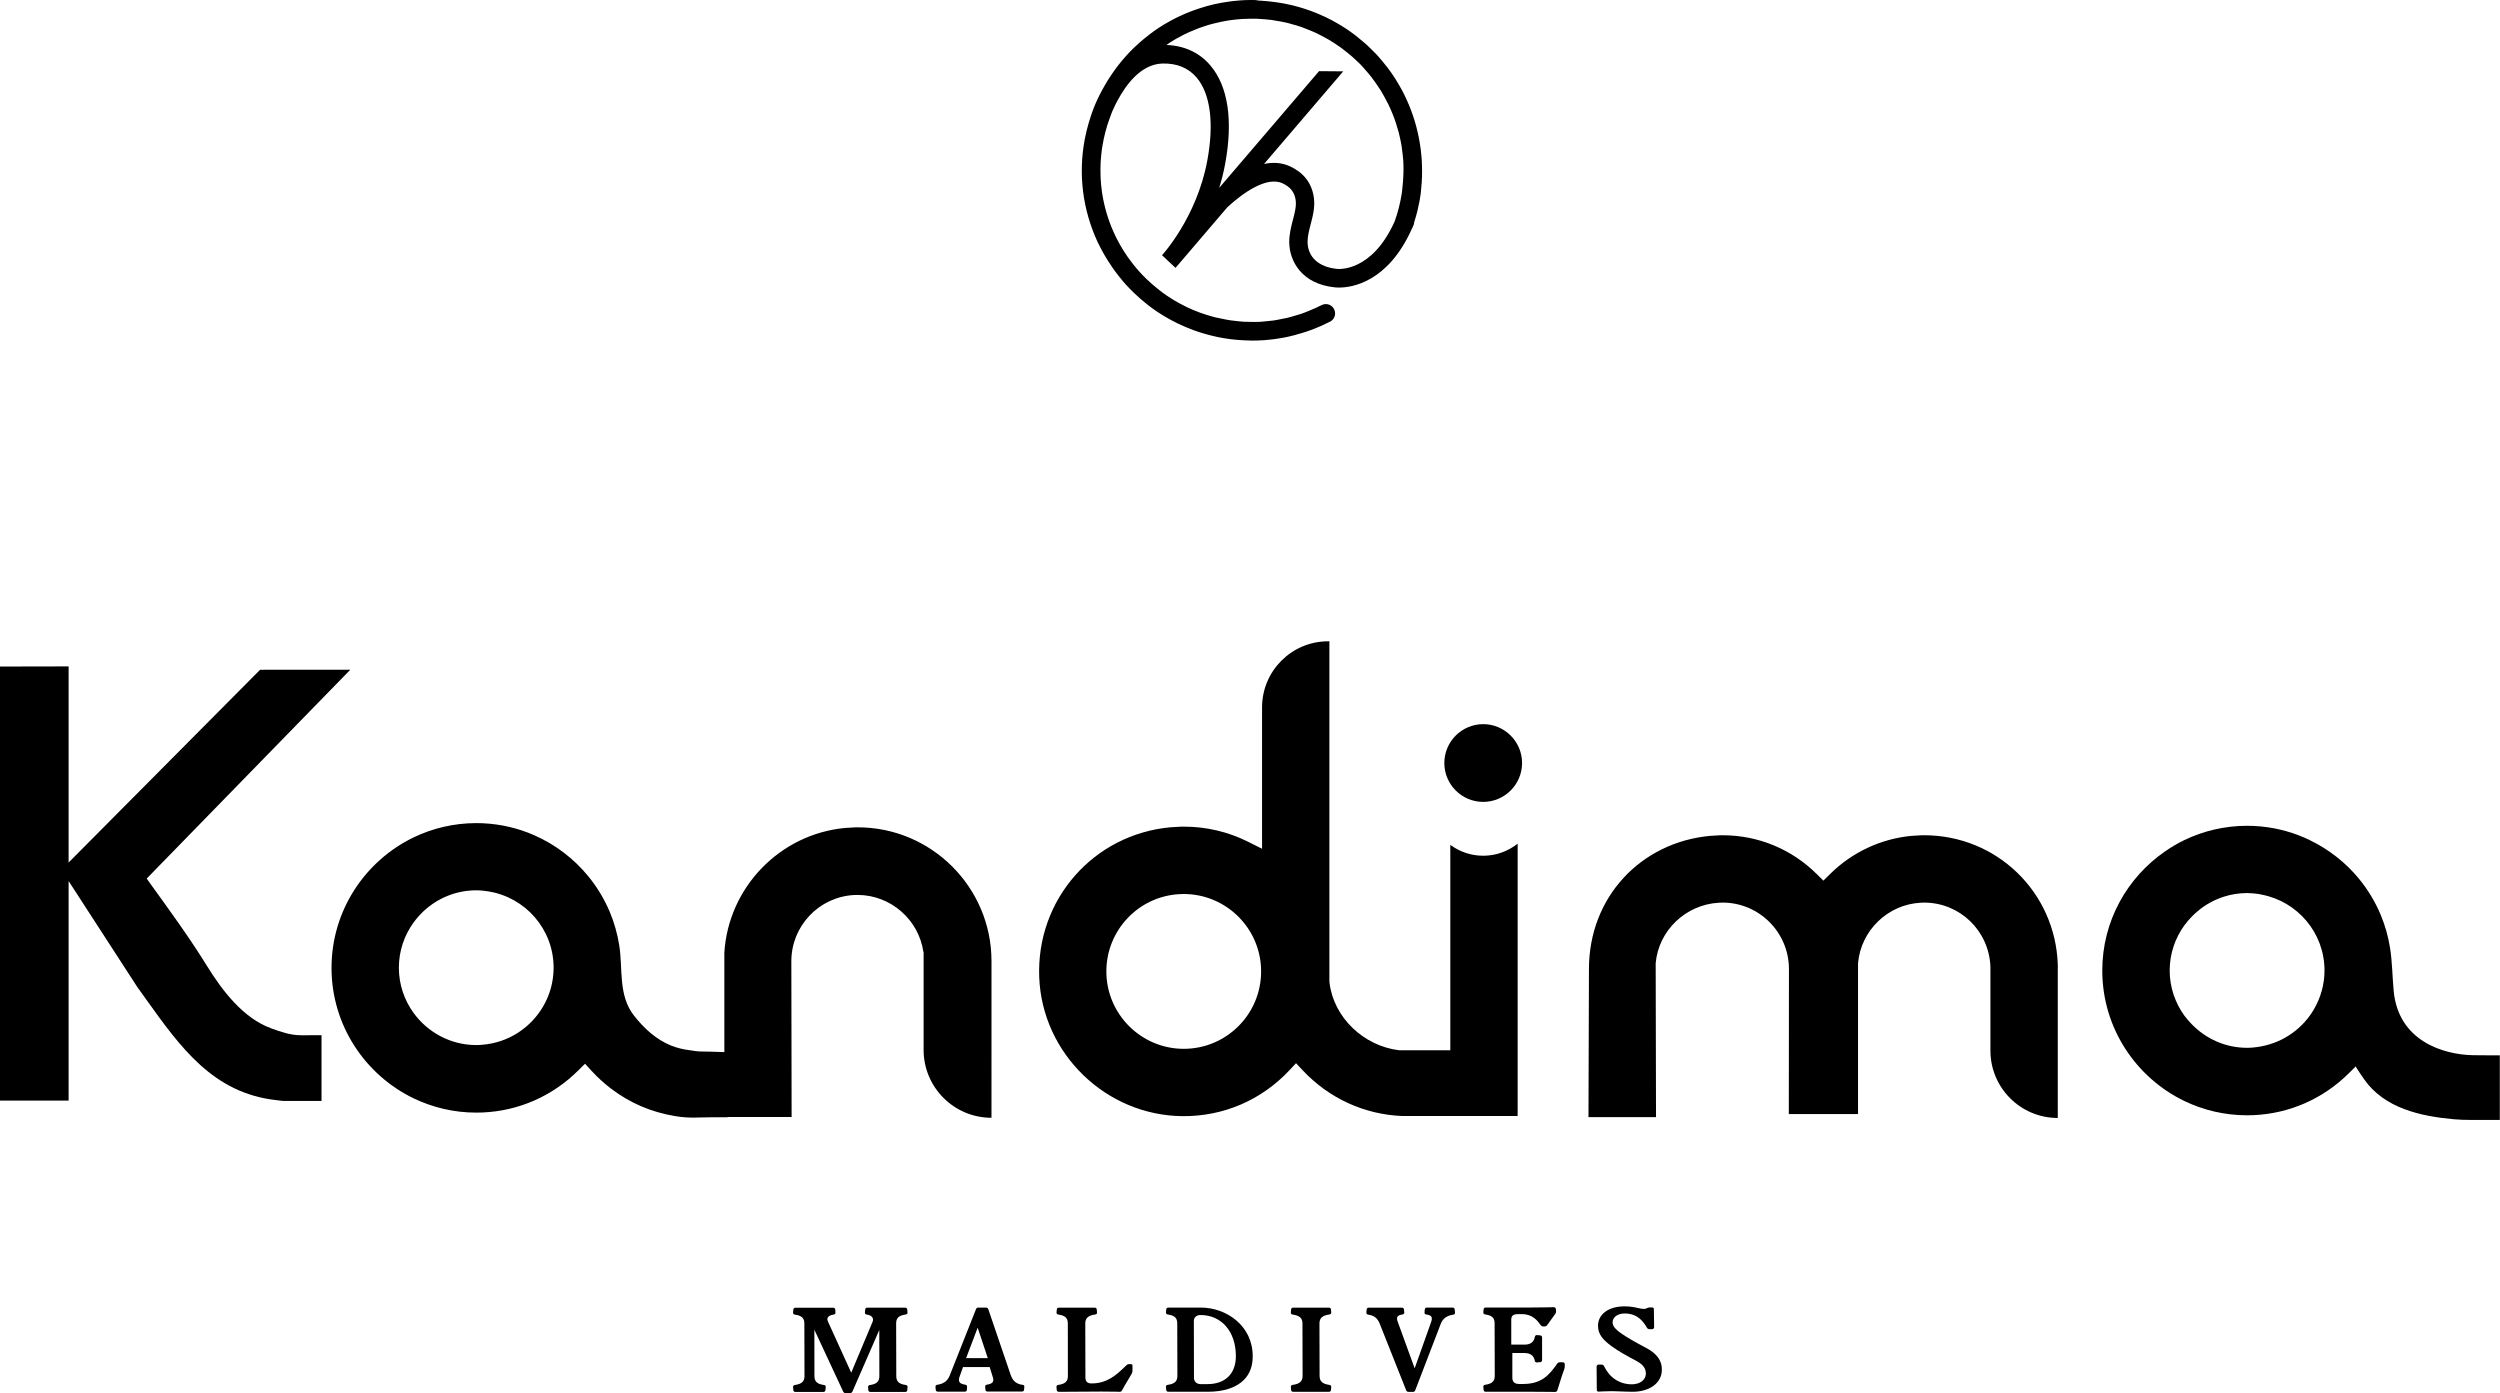 <?xml version="1.0" encoding="utf-8"?>
<!-- Generator: Adobe Illustrator 23.0.1, SVG Export Plug-In . SVG Version: 6.00 Build 0)  -->
<svg version="1.1" id="Layer_1" xmlns="http://www.w3.org/2000/svg" xmlns:xlink="http://www.w3.org/1999/xlink" x="0px" y="0px"
	 viewBox="0 0 372.37 207.48" style="enable-background:new 0 0 372.37 207.48;" xml:space="preserve">
<g>
	<path d="M134.9,195.79c0.09-0.01,0.17-0.04,0.22-0.1c0.05-0.06,0.06-0.13,0.05-0.21l-0.04-0.45c-0.02-0.15-0.15-0.26-0.31-0.26
		h-5.64c-0.17,0-0.29,0.1-0.31,0.26l-0.04,0.45c-0.01,0.08,0.01,0.16,0.06,0.22c0.05,0.06,0.12,0.09,0.21,0.1
		c0.43,0.06,0.73,0.22,0.86,0.46c0.1,0.18,0.1,0.4,0.01,0.62l-3.18,7.58l-3.47-7.63c-0.07-0.15-0.13-0.38-0.02-0.59
		c0.12-0.22,0.42-0.37,0.87-0.44c0.09-0.01,0.17-0.04,0.22-0.1c0.05-0.06,0.06-0.13,0.05-0.22l-0.03-0.45
		c-0.03-0.15-0.15-0.25-0.31-0.25h-5.62c-0.17,0-0.29,0.1-0.31,0.26l-0.04,0.45c-0.01,0.09,0.01,0.16,0.06,0.22
		c0.05,0.06,0.12,0.09,0.21,0.1c1.03,0.15,1.41,0.52,1.41,1.34l0.02,7.8c0,0.82-0.4,1.19-1.43,1.34c-0.09,0.01-0.17,0.05-0.22,0.11
		c-0.05,0.06-0.06,0.13-0.05,0.22l0.04,0.45c0.02,0.16,0.14,0.26,0.31,0.26h4.16c0.17,0,0.28-0.1,0.31-0.26l0.04-0.45
		c0.01-0.08-0.01-0.16-0.05-0.22c-0.05-0.06-0.12-0.1-0.22-0.11c-1.01-0.14-1.41-0.52-1.41-1.34l-0.01-6.89l4.29,9.21
		c0.09,0.16,0.2,0.24,0.36,0.24h0.66c0.15,0,0.27-0.08,0.36-0.24l4-9.17l0.01,6.86c0,0.82-0.39,1.19-1.41,1.34
		c-0.09,0.01-0.17,0.05-0.22,0.11c-0.04,0.06-0.06,0.13-0.05,0.21l0.04,0.45c0.03,0.16,0.14,0.26,0.31,0.26h5.18
		c0.17,0,0.29-0.1,0.31-0.26l0.04-0.45c0.01-0.08,0-0.16-0.05-0.22s-0.12-0.1-0.22-0.11c-1.02-0.14-1.41-0.52-1.41-1.34l-0.02-7.8
		C133.47,196.31,133.87,195.94,134.9,195.79"/>
	<path d="M152.31,206.27c-0.89-0.13-1.4-0.52-1.73-1.36l-3.38-9.92c-0.05-0.13-0.18-0.23-0.33-0.23h-1.17
		c-0.14,0-0.28,0.09-0.32,0.22l-3.93,9.92c-0.31,0.79-0.9,1.22-1.85,1.36c-0.09,0.01-0.17,0.05-0.21,0.11
		c-0.05,0.06-0.06,0.13-0.05,0.21l0.04,0.45c0.03,0.16,0.15,0.26,0.31,0.26h4.01c0.17,0,0.29-0.1,0.31-0.26l0.03-0.45
		c0.01-0.08,0-0.16-0.05-0.22c-0.05-0.06-0.12-0.1-0.21-0.11c-0.47-0.07-0.75-0.2-0.88-0.41c-0.1-0.18-0.1-0.42,0.01-0.74l0.53-1.48
		h3.97l0.46,1.48c0.11,0.31,0.11,0.55,0.01,0.73c-0.13,0.21-0.42,0.35-0.87,0.41c-0.18,0.02-0.29,0.14-0.27,0.32l0.04,0.45
		c0.02,0.15,0.14,0.26,0.31,0.26h5.13c0.17,0,0.29-0.1,0.31-0.26l0.04-0.44c0.01-0.08,0-0.16-0.05-0.22
		C152.48,206.31,152.4,206.28,152.31,206.27 M147.13,202.29h-3.23l1.72-4.53L147.13,202.29z"/>
	<path d="M168.43,203.18h-0.28c-0.17,0-0.3,0.11-0.39,0.19c-0.08,0.07-0.15,0.14-0.23,0.22c-1.21,1.16-2.59,2.47-4.95,2.47
		c-0.62,0-0.91-0.28-0.91-0.89l-0.02-8.04c0-0.8,0.43-1.19,1.48-1.34c0.1-0.01,0.17-0.05,0.22-0.11c0.05-0.06,0.06-0.13,0.05-0.21
		l-0.04-0.45c-0.03-0.16-0.15-0.25-0.31-0.25h-5.33c-0.17,0-0.29,0.1-0.31,0.26l-0.04,0.45c-0.01,0.09,0.01,0.16,0.06,0.22
		c0.05,0.06,0.12,0.09,0.21,0.1c1.03,0.15,1.41,0.52,1.41,1.34l0.01,7.8c0,0.82-0.4,1.19-1.43,1.34c-0.18,0.02-0.29,0.14-0.27,0.32
		l0.04,0.45c0.02,0.15,0.14,0.26,0.31,0.26l6.35-0.04c2.03,0,2.69,0.04,2.7,0.04h0c0.22,0,0.3-0.1,0.36-0.22
		c0.3-0.55,0.62-1.09,0.97-1.67c0.15-0.26,0.3-0.51,0.46-0.78c0.05-0.09,0.13-0.26,0.13-0.46v-0.72
		C168.7,203.28,168.6,203.18,168.43,203.18"/>
	<path d="M178.86,194.76h-4.84c-0.17,0-0.29,0.1-0.31,0.26l-0.04,0.45c-0.01,0.09,0.01,0.16,0.06,0.22c0.05,0.06,0.12,0.09,0.21,0.1
		c1.03,0.15,1.41,0.51,1.41,1.34l0.02,7.8c0,0.82-0.4,1.19-1.43,1.34c-0.09,0.01-0.17,0.05-0.22,0.1c-0.05,0.06-0.06,0.13-0.05,0.22
		l0.04,0.45c0.02,0.16,0.14,0.26,0.31,0.26h5.89c2.36,0,4.22-0.61,5.36-1.76c0.89-0.89,1.33-2.08,1.32-3.55
		C186.59,197.46,182.66,194.76,178.86,194.76 M184.08,202c0,2.61-1.58,4.16-4.22,4.16h-1.04c-0.65,0-0.98-0.46-0.98-0.91l-0.02-8.51
		c0-0.51,0.4-0.87,0.98-0.87C181.96,195.87,184.08,198.34,184.08,202"/>
	<path d="M198.01,195.79c0.1-0.01,0.17-0.05,0.22-0.11c0.05-0.06,0.06-0.13,0.05-0.21l-0.03-0.45c-0.03-0.15-0.15-0.25-0.31-0.25
		h-5.32c-0.17,0-0.29,0.1-0.31,0.26l-0.04,0.45c-0.01,0.08,0.01,0.16,0.05,0.22c0.05,0.06,0.12,0.1,0.21,0.1
		c1.06,0.16,1.47,0.53,1.47,1.34l0.02,7.8c0,0.8-0.43,1.19-1.48,1.34c-0.09,0.01-0.17,0.05-0.22,0.11
		c-0.04,0.06-0.06,0.13-0.05,0.21l0.04,0.45c0.02,0.16,0.14,0.26,0.31,0.26h5.32c0.17,0,0.29-0.1,0.31-0.26l0.03-0.45
		c0.01-0.08,0-0.16-0.05-0.21c-0.05-0.06-0.12-0.1-0.22-0.11c-1.04-0.15-1.46-0.54-1.46-1.34l-0.02-7.8
		C196.53,196.33,196.96,195.94,198.01,195.79"/>
	<path d="M216.37,194.76h-3.84c-0.17,0-0.29,0.1-0.31,0.26l-0.04,0.45c-0.01,0.09,0.01,0.16,0.05,0.22c0.05,0.06,0.12,0.1,0.22,0.1
		c0.4,0.06,0.64,0.17,0.75,0.33c0.13,0.21,0.05,0.51-0.04,0.81l-2.45,6.88l-2.5-6.88c-0.15-0.39-0.16-0.63-0.06-0.8
		c0.1-0.17,0.35-0.29,0.74-0.34c0.09-0.01,0.17-0.05,0.22-0.11c0.05-0.06,0.06-0.13,0.05-0.21l-0.04-0.45
		c-0.03-0.16-0.15-0.25-0.31-0.25h-4.94c-0.17,0-0.29,0.1-0.31,0.26l-0.04,0.45c-0.01,0.08,0.01,0.16,0.05,0.22
		c0.05,0.06,0.12,0.1,0.21,0.11c0.89,0.13,1.4,0.52,1.73,1.36l3.94,9.92c0.05,0.13,0.18,0.23,0.33,0.23h0.69
		c0.14,0,0.28-0.09,0.32-0.22l3.81-9.92c0.31-0.79,0.9-1.22,1.85-1.36c0.1-0.01,0.17-0.05,0.22-0.1c0.05-0.06,0.06-0.13,0.05-0.21
		l-0.04-0.45C216.66,194.86,216.54,194.76,216.37,194.76"/>
	<path d="M232.78,202.91h-0.44c-0.17,0-0.29,0.06-0.39,0.19c-1.2,1.72-2.33,3.04-5.1,3.04h-0.58c-0.66,0-1.01-0.31-1.01-0.89v-3.72
		h1.79c0.89,0,1.42,0.38,1.55,1.15c0.06,0.24,0.23,0.26,0.34,0.25l0.48-0.04c0.16-0.02,0.27-0.14,0.27-0.3v-3.39
		c0-0.16-0.11-0.27-0.27-0.3l-0.47-0.04c-0.02,0-0.03,0-0.05,0c-0.1,0-0.24,0.04-0.29,0.26c-0.13,0.77-0.65,1.16-1.54,1.16h-1.97
		v-3.75c0-0.54,0.31-0.79,0.97-0.79h0.66c1.57,0,2.31,1.03,2.71,1.58l0.03,0.04c0.07,0.1,0.18,0.21,0.36,0.21h0.26
		c0.14,0,0.27-0.07,0.37-0.21c0.18-0.25,0.34-0.48,0.5-0.7c0.24-0.34,0.47-0.67,0.71-0.98c0.09-0.13,0.12-0.26,0.1-0.4l-0.03-0.33
		c-0.03-0.15-0.15-0.25-0.32-0.25c-0.01,0-1.17,0.05-3.39,0.05h-6.74c-0.17,0-0.29,0.1-0.31,0.26l-0.04,0.45
		c-0.01,0.09,0.01,0.16,0.06,0.22c0.05,0.06,0.12,0.09,0.21,0.1c1.03,0.15,1.41,0.51,1.41,1.34l0.02,7.8c0,0.82-0.4,1.19-1.43,1.34
		c-0.09,0.01-0.17,0.05-0.22,0.11c-0.05,0.06-0.06,0.13-0.05,0.22l0.04,0.45c0.02,0.16,0.14,0.26,0.31,0.26h7.28
		c2.04,0,3.01,0.03,3.02,0.03h0c0.2,0,0.32-0.08,0.37-0.23c0.11-0.33,0.22-0.68,0.33-1.05c0.23-0.74,0.47-1.5,0.71-2.14
		c0.04-0.13,0.07-0.26,0.07-0.38v-0.36C233.05,203.01,232.95,202.91,232.78,202.91"/>
	<path d="M245.14,200.74c-1.67-0.87-2.95-1.62-3.79-2.22c-0.5-0.36-1.16-0.91-1.16-1.54c0-0.79,0.74-1.34,1.8-1.34
		c2.04,0,2.86,1.36,3.31,2.11c0.09,0.15,0.22,0.23,0.37,0.23h0.4c0.18,0,0.31-0.13,0.31-0.3l-0.04-2.69c0-0.15-0.1-0.25-0.26-0.25
		h-0.38c-0.15,0-0.26,0.05-0.37,0.1c-0.12,0.06-0.24,0.12-0.45,0.12c-0.3,0-0.6-0.06-0.94-0.14c-0.49-0.11-1.1-0.24-1.99-0.24
		c-2.35,0-3.93,1.17-3.93,2.9c0,1.29,0.78,2.12,2.03,3.04c1.07,0.78,2.39,1.5,3.66,2.17c0.75,0.41,1.44,0.92,1.44,1.9
		c0,0.93-0.87,1.6-2.08,1.6c-1.83,0-3.3-0.96-4.15-2.7c-0.06-0.15-0.21-0.24-0.38-0.24h-0.42c-0.18,0-0.31,0.13-0.31,0.3l0.03,3.48
		c0,0.15,0.1,0.25,0.26,0.25h0c0.01,0,1.14-0.07,1.97-0.07c0.32,0,0.63,0.01,1.02,0.03c0.5,0.02,1.13,0.05,2.04,0.06h0.05
		c2.56,0,4.35-1.34,4.35-3.26C247.57,202.67,246.77,201.59,245.14,200.74"/>
	<path d="M40.42,153.18c-4.18-1.5-7.31-5.62-9.56-9.26c-2.73-4.39-5.37-8-8.39-12.19l-0.62-0.87l30.33-31.11l-13.44,0.01
		l-28.52,28.71V99.26L0,99.28v64.65h10.22v-32.7L20.44,147l1.31,1.83c5.14,7.18,9.99,13.97,19.36,15.03
		c0.34,0.04,0.67,0.07,1.01,0.12h5.77v-9.79c0,0-2.75,0.01-2.98,0.01C43.23,154.21,41.75,153.66,40.42,153.18"/>
	<path d="M306.5,166.52c-5.54,0-10.03-4.49-10.03-10.03v-12.52c-0.22-5.35-4.56-9.53-9.87-9.53c-0.18,0-0.37,0.01-0.55,0.02
		c-4.88,0.27-8.88,4.14-9.3,9.02l0,22.46h-10.31l0.02-21.64c-0.02-5.44-4.45-9.86-9.88-9.86c-0.18,0-0.37,0.01-0.55,0.02
		c-4.95,0.27-9,4.15-9.42,9.02l0.05,22.92h-10.06l0.07-22.07c0-10.74,7.76-18.87,18.04-19.83l1.58-0.09l0.3,0
		c5.28,0,10.26,2.06,14.02,5.79l0.98,0.97l0.98-0.97c3.27-3.25,7.58-5.27,12.15-5.7l1.58-0.09l0.3,0c10.78,0,19.52,8.44,19.9,19.21
		l0.01,0.3l-0.01,0.4V166.52z"/>
	<path d="M344.68,150.29c-1.65,2.86-4.5,4.93-7.85,5.56c-0.39,0.07-0.78,0.14-1.18,0.17c-0.32,0.03-0.63,0.05-0.95,0.05
		c-3.23,0-6.13-1.35-8.22-3.49c-0.4-0.41-0.78-0.84-1.12-1.3c-1.37-1.9-2.19-4.22-2.19-6.73c0-2.51,0.82-4.83,2.19-6.73
		c0.34-0.47,0.73-0.9,1.13-1.32c1.05-1.07,2.29-1.94,3.68-2.54c0.35-0.15,0.7-0.28,1.07-0.4c1.09-0.35,2.25-0.54,3.46-0.54
		c0.17,0,0.33,0.01,0.49,0.02c0.15,0.01,0.31,0.01,0.47,0.03c0.26,0.02,0.52,0.06,0.77,0.09c0.14,0.02,0.28,0.06,0.43,0.09
		c5.33,1.01,9.37,5.68,9.37,11.3C346.23,146.64,345.66,148.59,344.68,150.29 M368.35,157.17c-4.44-0.08-11.15-2.13-11.82-9.61
		c-0.19-2.08-0.21-4.26-0.53-6.33c-0.27-1.71-0.74-3.39-1.41-4.99c-0.81-1.93-1.9-3.73-3.22-5.34c-1.99-2.43-4.51-4.4-7.37-5.78
		c-0.14-0.06-0.27-0.13-0.41-0.19c-0.09-0.04-0.18-0.09-0.28-0.13c-2.37-1.04-4.95-1.66-7.67-1.78c-0.16-0.01-0.32-0.01-0.48-0.01
		c-0.16,0-0.31-0.01-0.47-0.01c-3.34,0-6.51,0.77-9.34,2.13c-0.98,0.47-1.92,1.03-2.81,1.64c-5.68,3.89-9.41,10.41-9.41,17.79
		c0,8.54,5,15.94,12.22,19.43c2.83,1.36,5.99,2.13,9.34,2.13c0.32,0,0.64-0.01,0.95-0.02c5.36-0.23,10.38-2.43,14.22-6.25l1.03-1.02
		c-0.06,0.05,1.15,1.79,1.26,1.95c3.02,4.31,8.41,5.48,13.34,5.93c0.87,0.08,1.73,0.1,2.6,0.1c1.6,0.01,4.25,0,4.25,0
		c0-3.11,0-9.62,0-9.62S369.99,157.2,368.35,157.17"/>
	<path d="M80.92,149.87c-1.84,3.19-5.17,5.42-9.03,5.74c-0.32,0.03-0.63,0.05-0.95,0.05c-3.84,0-7.24-1.9-9.34-4.79
		c-1.37-1.9-2.19-4.22-2.19-6.73c0-2.51,0.82-4.84,2.19-6.73c2.1-2.9,5.5-4.8,9.34-4.8c0.32,0,0.64,0.02,0.95,0.05
		c0.26,0.02,0.52,0.06,0.77,0.1c5.54,0.84,9.8,5.61,9.8,11.38C82.46,146.22,81.9,148.18,80.92,149.87 M147.68,144.48l0-1.39
		c-0.03-10.95-8.96-19.86-19.91-19.86l-0.3,0l-1.58,0.09c-9.74,0.91-17.4,8.86-18,18.58v14.58v0.23c-1.08-0.03-2.57-0.1-3.29-0.09
		c-0.68,0.01-1.31-0.11-1.93-0.2c-0.95-0.11-1.86-0.35-2.73-0.69c-2.22-0.92-3.97-2.5-5.51-4.46c-2.37-3.03-1.64-6.91-2.19-10.44
		c-0.27-1.71-0.74-3.39-1.41-4.99c-0.81-1.93-1.9-3.73-3.22-5.34c-2.15-2.62-4.9-4.72-8.05-6.1c-2.37-1.04-4.95-1.66-7.67-1.78
		c-0.32-0.01-0.63-0.02-0.95-0.02c-3.34,0-6.51,0.77-9.34,2.13c-7.22,3.49-12.22,10.89-12.22,19.43c0,8.54,5,15.94,12.22,19.43
		c2.83,1.36,5.99,2.13,9.34,2.13c0.32,0,0.64-0.01,0.95-0.02c5.36-0.23,10.38-2.43,14.22-6.24l1.03-1.02l0.98,1.07
		c0.87,0.95,1.82,1.81,2.83,2.59c2.87,2.19,6.01,3.54,9.6,4.14c2.19,0.37,3.45,0.17,5.7,0.17h2.13v-0.04h9.53l-0.04-23.22
		c0.01-5.23,4.11-9.55,9.33-9.84c0.18-0.01,0.37-0.01,0.55-0.01c4.91,0,9.1,3.69,9.79,8.49h0.03v14.59
		c0,5.58,4.53,10.11,10.11,10.11h0L147.68,144.48L147.68,144.48z"/>
	<path d="M220.92,119.44c3.19,0,5.79-2.6,5.79-5.79c0-3.19-2.6-5.79-5.79-5.79c-3.19,0-5.79,2.6-5.79,5.79
		C215.13,116.84,217.72,119.44,220.92,119.44"/>
	<path d="M176.32,156.22c-6.35,0-11.53-5.17-11.53-11.53c0-6.12,4.78-11.18,10.88-11.51c0.22-0.01,0.43-0.02,0.64-0.02
		c6.36,0,11.53,5.17,11.53,11.53C187.85,151.05,182.68,156.22,176.32,156.22 M216.11,125.9c-0.03-0.02-0.06-0.04-0.09-0.06v30.59
		h-7.65c-5.23-0.64-9.71-4.83-10.34-10.05l-0.02-0.29V95.52h-0.18c-5.44,0-9.85,4.41-9.85,9.85v21.05l-2.1-1.05
		c-2.96-1.48-6.23-2.25-9.55-2.24l-0.39,0l-1.58,0.09c-11.45,1.04-20.02,10.72-19.57,22.34c0.44,11.39,9.95,20.59,21.35,20.69
		c6.07,0.05,11.72-2.37,15.89-6.81l1.01-1.08l1.01,1.08c3.91,4.16,9.18,6.57,14.84,6.79h7.22h9.94v-40.57
		c-1.41,1.12-3.19,1.8-5.13,1.8C219.12,127.46,217.46,126.88,216.11,125.9"/>
</g>
<path d="M211.62,22.31c-0.01-0.11-0.02-0.21-0.04-0.32c-0.03-0.21-0.06-0.42-0.1-0.64c-0.04-0.23-0.07-0.46-0.12-0.69
	c-0.02-0.09-0.04-0.18-0.05-0.26c-0.43-2.15-1.13-4.23-2.1-6.2c-0.02-0.05-0.05-0.1-0.07-0.15c-0.07-0.14-0.15-0.29-0.22-0.43
	c-0.04-0.08-0.09-0.16-0.13-0.24c-0.01-0.02-0.02-0.03-0.03-0.05c-0.08-0.16-0.17-0.32-0.26-0.47c-0.01-0.02-0.02-0.04-0.03-0.06
	c-0.01-0.01-0.01-0.02-0.02-0.03c-0.05-0.09-0.1-0.17-0.15-0.25c-0.01-0.01-0.01-0.03-0.02-0.04c-0.01-0.02-0.02-0.03-0.03-0.05
	c-0.02-0.03-0.03-0.06-0.05-0.09l0,0c-0.03-0.06-0.07-0.11-0.1-0.16c-0.09-0.15-0.18-0.3-0.27-0.44c-0.01-0.02-0.03-0.04-0.04-0.06
	c-0.07-0.11-0.14-0.22-0.21-0.32c-0.07-0.1-0.13-0.2-0.2-0.3c-0.06-0.08-0.11-0.17-0.17-0.25c-0.08-0.11-0.16-0.22-0.24-0.33
	c-0.04-0.06-0.08-0.12-0.12-0.17c-0.05-0.06-0.09-0.12-0.14-0.18c-0.03-0.04-0.06-0.09-0.1-0.13c-0.01-0.01-0.02-0.02-0.03-0.04
	c-0.18-0.23-0.36-0.45-0.54-0.67c-0.09-0.11-0.18-0.22-0.27-0.33c-0.12-0.14-0.24-0.27-0.35-0.41c-0.04-0.05-0.09-0.1-0.13-0.15
	c-0.08-0.09-0.16-0.17-0.24-0.26c-0.1-0.11-0.2-0.22-0.31-0.32c-0.05-0.06-0.11-0.11-0.16-0.16c-0.14-0.14-0.28-0.29-0.42-0.42
	c-0.15-0.15-0.31-0.3-0.46-0.44c-0.04-0.04-0.08-0.08-0.12-0.12c-0.11-0.1-0.23-0.2-0.35-0.3c-0.09-0.08-0.17-0.15-0.26-0.22
	c-0.15-0.13-0.31-0.26-0.46-0.38c-0.08-0.06-0.15-0.13-0.23-0.19c-0.14-0.11-0.27-0.22-0.41-0.33c-0.02-0.02-0.04-0.03-0.06-0.05
	c-0.17-0.13-0.35-0.26-0.53-0.39c-0.06-0.04-0.12-0.09-0.18-0.13c-0.31-0.22-0.63-0.44-0.96-0.64c-0.06-0.04-0.12-0.08-0.18-0.12
	c-0.08-0.05-0.17-0.1-0.25-0.15c-0.15-0.09-0.3-0.18-0.44-0.26c-0.58-0.34-1.17-0.66-1.78-0.95c-0.12-0.06-0.23-0.11-0.35-0.16
	c-0.64-0.3-1.3-0.57-1.96-0.81c-0.11-0.04-0.22-0.08-0.33-0.11c-0.1-0.03-0.19-0.07-0.29-0.1c-0.08-0.03-0.16-0.06-0.24-0.08
	c-0.01,0-0.01,0-0.02-0.01c-0.53-0.17-1.06-0.32-1.6-0.46c-0.03-0.01-0.05-0.02-0.08-0.02c-0.06-0.02-0.12-0.03-0.18-0.04
	c-0.32-0.08-0.64-0.15-0.96-0.21c-0.07-0.01-0.14-0.03-0.21-0.04c-0.35-0.07-0.7-0.13-1.05-0.18c-0.05-0.01-0.11-0.02-0.16-0.02
	c-0.36-0.05-0.71-0.1-1.07-0.13c-0.06-0.01-0.12-0.01-0.19-0.02c-0.34-0.03-0.68-0.06-1.02-0.08c-0.09,0-0.18-0.01-0.27-0.01
	C187.2,0.01,186.9,0,186.59,0c-0.13,0-0.26,0-0.39,0c-0.26,0-0.52,0.01-0.78,0.02c-0.18,0.01-0.36,0.02-0.54,0.03
	c-0.21,0.01-0.41,0.03-0.62,0.05c-0.23,0.02-0.46,0.04-0.69,0.07c-0.15,0.02-0.31,0.04-0.46,0.06c-0.28,0.04-0.56,0.08-0.84,0.13
	c-0.11,0.02-0.21,0.04-0.32,0.05c-0.32,0.06-0.64,0.12-0.96,0.19c-0.07,0.01-0.13,0.03-0.2,0.05c-0.35,0.08-0.7,0.17-1.04,0.26
	c-0.04,0.01-0.09,0.02-0.13,0.04c-0.36,0.1-0.72,0.21-1.07,0.33c-0.04,0.01-0.08,0.02-0.11,0.04c-0.22,0.08-0.45,0.15-0.67,0.23
	c-0.02,0.01-0.03,0.01-0.05,0.02c-0.11,0.04-0.21,0.08-0.32,0.12c-0.06,0.02-0.11,0.04-0.17,0.07c-0.08,0.03-0.15,0.06-0.22,0.09
	c0,0-0.01,0-0.01,0c-0.11,0.04-0.22,0.09-0.33,0.13c-0.14,0.06-0.27,0.12-0.41,0.18c-0.04,0.02-0.08,0.03-0.12,0.05
	c-0.03,0.01-0.06,0.03-0.09,0.05c-0.16,0.07-0.31,0.14-0.47,0.21c-0.08,0.04-0.16,0.07-0.24,0.11c-0.09,0.05-0.18,0.09-0.27,0.14
	c-0.09,0.04-0.18,0.09-0.27,0.14c-0.11,0.06-0.22,0.11-0.32,0.17c-0.02,0.01-0.04,0.02-0.06,0.03c-0.14,0.08-0.28,0.16-0.43,0.24
	c-0.02,0.01-0.05,0.03-0.07,0.04c0,0,0,0,0,0c-0.15,0.09-0.31,0.17-0.46,0.26c-0.01,0-0.02,0.01-0.02,0.01
	c-0.02,0.01-0.03,0.02-0.05,0.03c-0.13,0.08-0.26,0.16-0.4,0.25c-0.16,0.1-0.31,0.2-0.46,0.3c-0.07,0.05-0.14,0.09-0.21,0.14
	c-0.15,0.1-0.3,0.2-0.45,0.31c-0.07,0.05-0.14,0.11-0.21,0.16c-0.01,0.01-0.03,0.02-0.04,0.03c-0.17,0.12-0.34,0.24-0.5,0.37
	c-0.01,0.01-0.02,0.01-0.02,0.02c-0.04,0.03-0.08,0.07-0.13,0.11c-0.01,0.01-0.03,0.02-0.04,0.03c-0.18,0.14-0.35,0.27-0.52,0.41
	c-0.09,0.08-0.18,0.16-0.27,0.23c-0.16,0.14-0.32,0.27-0.48,0.41c-0.07,0.06-0.13,0.13-0.2,0.19c-0.14,0.13-0.28,0.25-0.42,0.38
	c-0.11,0.1-0.21,0.21-0.32,0.31c-0.14,0.13-0.27,0.26-0.4,0.4c-0.09,0.1-0.18,0.2-0.28,0.3c-0.09,0.1-0.19,0.19-0.28,0.3
	c-0.12,0.13-0.24,0.27-0.35,0.4c-0.1,0.12-0.21,0.24-0.31,0.36c-0.12,0.14-0.23,0.29-0.35,0.44c-0.05,0.06-0.11,0.12-0.16,0.19l0,0
	c-0.13,0.17-0.26,0.34-0.38,0.51c-0.08,0.1-0.16,0.2-0.23,0.31c-0.13,0.18-0.25,0.37-0.38,0.55c-0.16,0.23-0.32,0.47-0.47,0.71
	c-0.01,0.01-0.02,0.02-0.02,0.04c-0.05,0.07-0.1,0.14-0.15,0.22l0,0c-0.14,0.22-0.26,0.44-0.39,0.67c-0.13,0.22-0.25,0.45-0.38,0.67
	c-0.14,0.26-0.28,0.53-0.42,0.8c-0.08,0.16-0.15,0.31-0.22,0.46c-0.01,0.03-0.03,0.06-0.05,0.09l0,0c-0.52,1.11-0.8,1.92-0.83,2.02
	c-0.03,0.09-0.06,0.18-0.09,0.27c-0.04,0.12-0.09,0.23-0.13,0.35l0.01,0c-0.23,0.69-0.43,1.38-0.6,2.07c0,0.01-0.01,0.01-0.01,0.02
	c-0.01,0.05-0.02,0.11-0.03,0.16c-0.09,0.36-0.17,0.73-0.24,1.09c0,0.02-0.01,0.04-0.01,0.06c-0.98,5.17-0.32,10.49,1.94,15.35
	c0.04,0.09,0.1,0.18,0.14,0.27c0.25,0.51,0.51,1.01,0.79,1.5c0.17,0.3,0.34,0.59,0.52,0.87c0.24,0.38,0.48,0.75,0.74,1.12
	c0.28,0.41,0.58,0.81,0.89,1.2c0.18,0.24,0.37,0.47,0.56,0.7c0.34,0.41,0.7,0.8,1.07,1.18c0.21,0.22,0.42,0.43,0.63,0.64
	c0.33,0.32,0.67,0.63,1.02,0.93c0.31,0.27,0.62,0.53,0.95,0.79c0.24,0.19,0.48,0.38,0.73,0.56c0.47,0.35,0.96,0.68,1.47,0.99
	c0.14,0.09,0.27,0.18,0.42,0.26c0.62,0.37,1.26,0.72,1.92,1.04c0.07,0.03,0.14,0.07,0.21,0.1c0.69,0.33,1.41,0.63,2.14,0.9
	c0.04,0.01,0.07,0.03,0.11,0.05c0.02,0.01,0.04,0.01,0.07,0.02c0.6,0.22,1.22,0.41,1.84,0.58c0.15,0.04,0.3,0.08,0.46,0.12
	c0.12,0.03,0.23,0.07,0.35,0.09c0.48,0.12,0.97,0.22,1.45,0.31c0.19,0.03,0.38,0.06,0.56,0.09c0.46,0.07,0.93,0.14,1.39,0.18
	c0.24,0.02,0.48,0.05,0.72,0.06c0.53,0.04,1.05,0.06,1.58,0.07c0.09,0,0.18,0.01,0.27,0.01c0.52,0,1.05-0.02,1.57-0.05
	c0.14-0.01,0.29-0.02,0.43-0.03c0.36-0.03,0.71-0.06,1.07-0.11c0.19-0.02,0.39-0.05,0.58-0.08c0.31-0.05,0.61-0.1,0.92-0.15
	c0.21-0.04,0.42-0.07,0.62-0.12c0.35-0.07,0.69-0.16,1.04-0.25c0.35-0.09,0.7-0.19,1.05-0.3c0.23-0.07,0.46-0.14,0.69-0.21
	c0.26-0.09,0.51-0.18,0.77-0.27c0.23-0.08,0.45-0.17,0.68-0.26c0.24-0.1,0.48-0.19,0.71-0.3c0.07-0.03,0.15-0.06,0.23-0.09l0-0.01
	c0.37-0.17,0.74-0.34,1.11-0.53c0.51-0.2,0.88-0.7,0.88-1.29c0-0.77-0.62-1.39-1.39-1.39c-0.23,0-0.45,0.06-0.65,0.17
	c-0.57,0.29-1.16,0.55-1.75,0.79c-0.42,0.17-0.83,0.35-1.25,0.49c-0.26,0.09-0.53,0.16-0.8,0.24c-0.42,0.13-0.85,0.26-1.28,0.36
	c-0.31,0.07-0.63,0.13-0.94,0.19c-0.38,0.07-0.76,0.16-1.15,0.21c-0.39,0.05-0.77,0.08-1.16,0.12c-0.32,0.03-0.63,0.07-0.95,0.08
	c-0.45,0.02-0.91,0.01-1.36,0c-0.26,0-0.52,0-0.77-0.01c-0.49-0.02-0.98-0.08-1.47-0.14c-0.23-0.03-0.46-0.04-0.69-0.08
	c-0.47-0.07-0.93-0.17-1.4-0.27c-0.28-0.06-0.56-0.1-0.83-0.17c-0.11-0.03-0.23-0.06-0.34-0.09c-0.62-0.17-1.24-0.36-1.85-0.58
	c-0.05-0.02-0.09-0.04-0.14-0.05c-0.66-0.24-1.3-0.51-1.92-0.81c-0.06-0.03-0.12-0.06-0.18-0.09c-0.59-0.29-1.16-0.6-1.72-0.93
	c-0.13-0.08-0.25-0.16-0.37-0.23c-0.45-0.28-0.88-0.57-1.3-0.88c-0.22-0.16-0.44-0.33-0.66-0.51c-0.28-0.22-0.56-0.46-0.84-0.69
	c-0.31-0.27-0.62-0.55-0.92-0.84c-0.19-0.18-0.37-0.37-0.55-0.55c-0.33-0.35-0.66-0.7-0.97-1.07c-0.17-0.2-0.33-0.4-0.49-0.6
	c-0.28-0.36-0.55-0.72-0.81-1.09c-0.22-0.32-0.43-0.64-0.64-0.97c-0.17-0.27-0.32-0.54-0.48-0.81c-0.24-0.43-0.48-0.87-0.7-1.32
	c-0.1-0.2-0.18-0.4-0.27-0.6c-0.22-0.48-0.42-0.97-0.6-1.46c-0.07-0.2-0.14-0.4-0.21-0.61c-0.17-0.49-0.31-0.99-0.44-1.49
	c-0.06-0.21-0.11-0.43-0.16-0.65c-0.11-0.5-0.21-1-0.29-1.51c-0.03-0.22-0.06-0.44-0.09-0.66c-0.07-0.52-0.11-1.04-0.14-1.56
	c-0.01-0.2-0.02-0.41-0.02-0.61c-0.02-0.55-0.01-1.09,0.01-1.64c0.01-0.17,0.02-0.35,0.03-0.52c0.04-0.58,0.1-1.16,0.18-1.74
	c0.02-0.14,0.04-0.27,0.07-0.41c0.22-1.34,0.56-2.67,1.03-3.97c0.12-0.34,0.25-0.68,0.38-1.02c0.04-0.09,0.08-0.18,0.12-0.28
	c0.13-0.29,0.26-0.58,0.4-0.86c0.04-0.08,0.09-0.17,0.13-0.25c0.05-0.11,0.11-0.22,0.17-0.32c1.25-2.35,3.49-5.45,6.71-5.54
	c2.14-0.05,3.84,0.64,5.07,2.07c2.07,2.42,2.64,6.83,1.6,12.41c-1.57,8.46-6.69,14.02-6.74,14.07l0,0l2.01,1.89
	c0.03-0.03,7.71-9.02,7.71-9.02c2.25-2.08,5.84-4.68,8.22-3.58c1.17,0.54,1.78,1.3,1.96,2.46c0.14,0.89-0.12,1.9-0.4,2.97
	c-0.28,1.08-0.57,2.19-0.55,3.42c0.05,2.76,1.87,6.16,6.8,6.65c0.05,0.01,0.27,0.03,0.64,0.03c1.85,0,7.26-0.75,10.84-8.79l0.01,0
	c0.01-0.02,0.01-0.04,0.02-0.06c0.07-0.15,0.14-0.28,0.2-0.43c0.06-0.15,0.09-0.3,0.1-0.45c0.19-0.59,0.35-1.17,0.5-1.77l0,0
	c0.02-0.07,0.03-0.14,0.04-0.2l0,0c0.01-0.06,0.02-0.13,0.04-0.19c0.06-0.28,0.12-0.55,0.18-0.83c0.01-0.05,0.02-0.1,0.03-0.15
	c0.01-0.05,0.02-0.1,0.03-0.16c0.01-0.04,0.01-0.08,0.02-0.12c0.05-0.3,0.1-0.59,0.14-0.89c0-0.01,0-0.01,0-0.02
	C211.87,26.62,211.89,24.46,211.62,22.31z M209.03,26.03c-0.02,0.5-0.05,1.01-0.1,1.51c-0.03,0.29-0.05,0.58-0.09,0.88
	c-0.02,0.17-0.05,0.34-0.07,0.51c-0.01,0.04-0.01,0.09-0.02,0.13c-0.22,1.32-0.56,2.64-1.02,3.92c-3.39,7.56-8.35,7.1-8.6,7.07
	c-2.7-0.27-4.33-1.75-4.37-3.97c-0.01-0.85,0.22-1.74,0.46-2.67c0.34-1.3,0.69-2.65,0.46-4.11c-0.34-2.07-1.52-3.59-3.53-4.52
	c-1.25-0.58-2.57-0.63-3.87-0.36l11.79-13.79l-3.6-0.03L181.6,27.98c0.35-1.12,0.65-2.3,0.88-3.55c1.21-6.51,0.44-11.6-2.22-14.71
	c-1.62-1.9-3.89-2.93-6.52-3.02c0.18-0.12,0.35-0.25,0.53-0.37c0.23-0.15,0.47-0.29,0.7-0.43c0.23-0.13,0.46-0.25,0.69-0.38
	c0.25-0.14,0.5-0.28,0.75-0.4c0.22-0.11,0.45-0.22,0.68-0.32c0.33-0.15,0.66-0.29,1-0.42c0.05-0.02,0.1-0.04,0.16-0.06
	c0.14-0.05,0.27-0.11,0.41-0.16c0.07-0.02,0.13-0.05,0.2-0.07c0.14-0.05,0.29-0.1,0.44-0.15c0.38-0.13,0.75-0.25,1.14-0.35
	c0.08-0.02,0.16-0.04,0.24-0.06c0.18-0.05,0.36-0.09,0.54-0.13c0.47-0.11,0.93-0.21,1.4-0.29c0.11-0.02,0.22-0.04,0.33-0.06
	c0.05-0.01,0.1-0.01,0.16-0.02c0.06-0.01,0.13-0.02,0.19-0.03c0.52-0.07,1.03-0.13,1.55-0.16c0.1-0.01,0.2-0.01,0.31-0.02
	c0.11-0.01,0.22-0.01,0.33-0.01c0.56-0.02,1.13-0.04,1.69-0.02c0.11,0,0.23,0.01,0.34,0.02c0.56,0.03,1.12,0.08,1.68,0.14
	c0.08,0.01,0.16,0.02,0.24,0.03c0.26,0.03,0.52,0.09,0.77,0.13c0.38,0.06,0.75,0.12,1.13,0.21c0.04,0.01,0.07,0.01,0.11,0.02
	c0.1,0.02,0.2,0.05,0.3,0.07c0.12,0.03,0.25,0.07,0.37,0.1c0.39,0.1,0.78,0.21,1.16,0.33c0.03,0.01,0.06,0.02,0.08,0.03
	c0.18,0.06,0.36,0.11,0.54,0.17c0.01,0.01,0.03,0.01,0.04,0.02c0.31,0.11,0.62,0.24,0.92,0.36c0.39,0.16,0.78,0.31,1.16,0.49
	c0.3,0.14,0.59,0.3,0.89,0.45c0.32,0.17,0.64,0.34,0.95,0.52c0.05,0.03,0.11,0.06,0.16,0.09c0,0,0,0,0,0
	c0.3,0.18,0.59,0.37,0.88,0.56c0.2,0.13,0.4,0.27,0.6,0.41c0.12,0.09,0.25,0.17,0.37,0.26c0.12,0.09,0.23,0.18,0.34,0.27
	c0.19,0.15,0.38,0.29,0.56,0.44c0.11,0.09,0.21,0.17,0.32,0.26c0.14,0.12,0.29,0.25,0.43,0.37c0.21,0.19,0.42,0.39,0.62,0.58
	c0.12,0.11,0.24,0.23,0.36,0.34c0.06,0.06,0.12,0.12,0.18,0.18c0.12,0.12,0.23,0.24,0.34,0.37c0.24,0.26,0.47,0.53,0.69,0.79
	c0.1,0.12,0.2,0.24,0.3,0.36c0.07,0.09,0.15,0.18,0.22,0.27c0.02,0.03,0.04,0.05,0.06,0.08c0.04,0.05,0.08,0.1,0.11,0.15
	c0.25,0.32,0.48,0.66,0.71,0.99c0.05,0.07,0.09,0.14,0.14,0.21c0.14,0.22,0.29,0.43,0.43,0.65c0,0.01,0.01,0.01,0.01,0.02
	c0.17,0.28,0.33,0.57,0.49,0.85c0.22,0.4,0.44,0.8,0.64,1.21c0,0,0,0,0,0c0.1,0.21,0.2,0.43,0.29,0.64c0.21,0.47,0.4,0.94,0.58,1.42
	c0.01,0.04,0.03,0.08,0.04,0.12c0.07,0.18,0.13,0.37,0.19,0.56c0.15,0.46,0.29,0.93,0.42,1.4c0.07,0.29,0.14,0.58,0.2,0.87
	c0.09,0.4,0.17,0.79,0.23,1.19c0.06,0.39,0.11,0.77,0.15,1.16c0.03,0.31,0.07,0.62,0.09,0.93c0.03,0.47,0.04,0.94,0.04,1.42
	C209.03,25.54,209.04,25.78,209.03,26.03z"/>
</svg>
